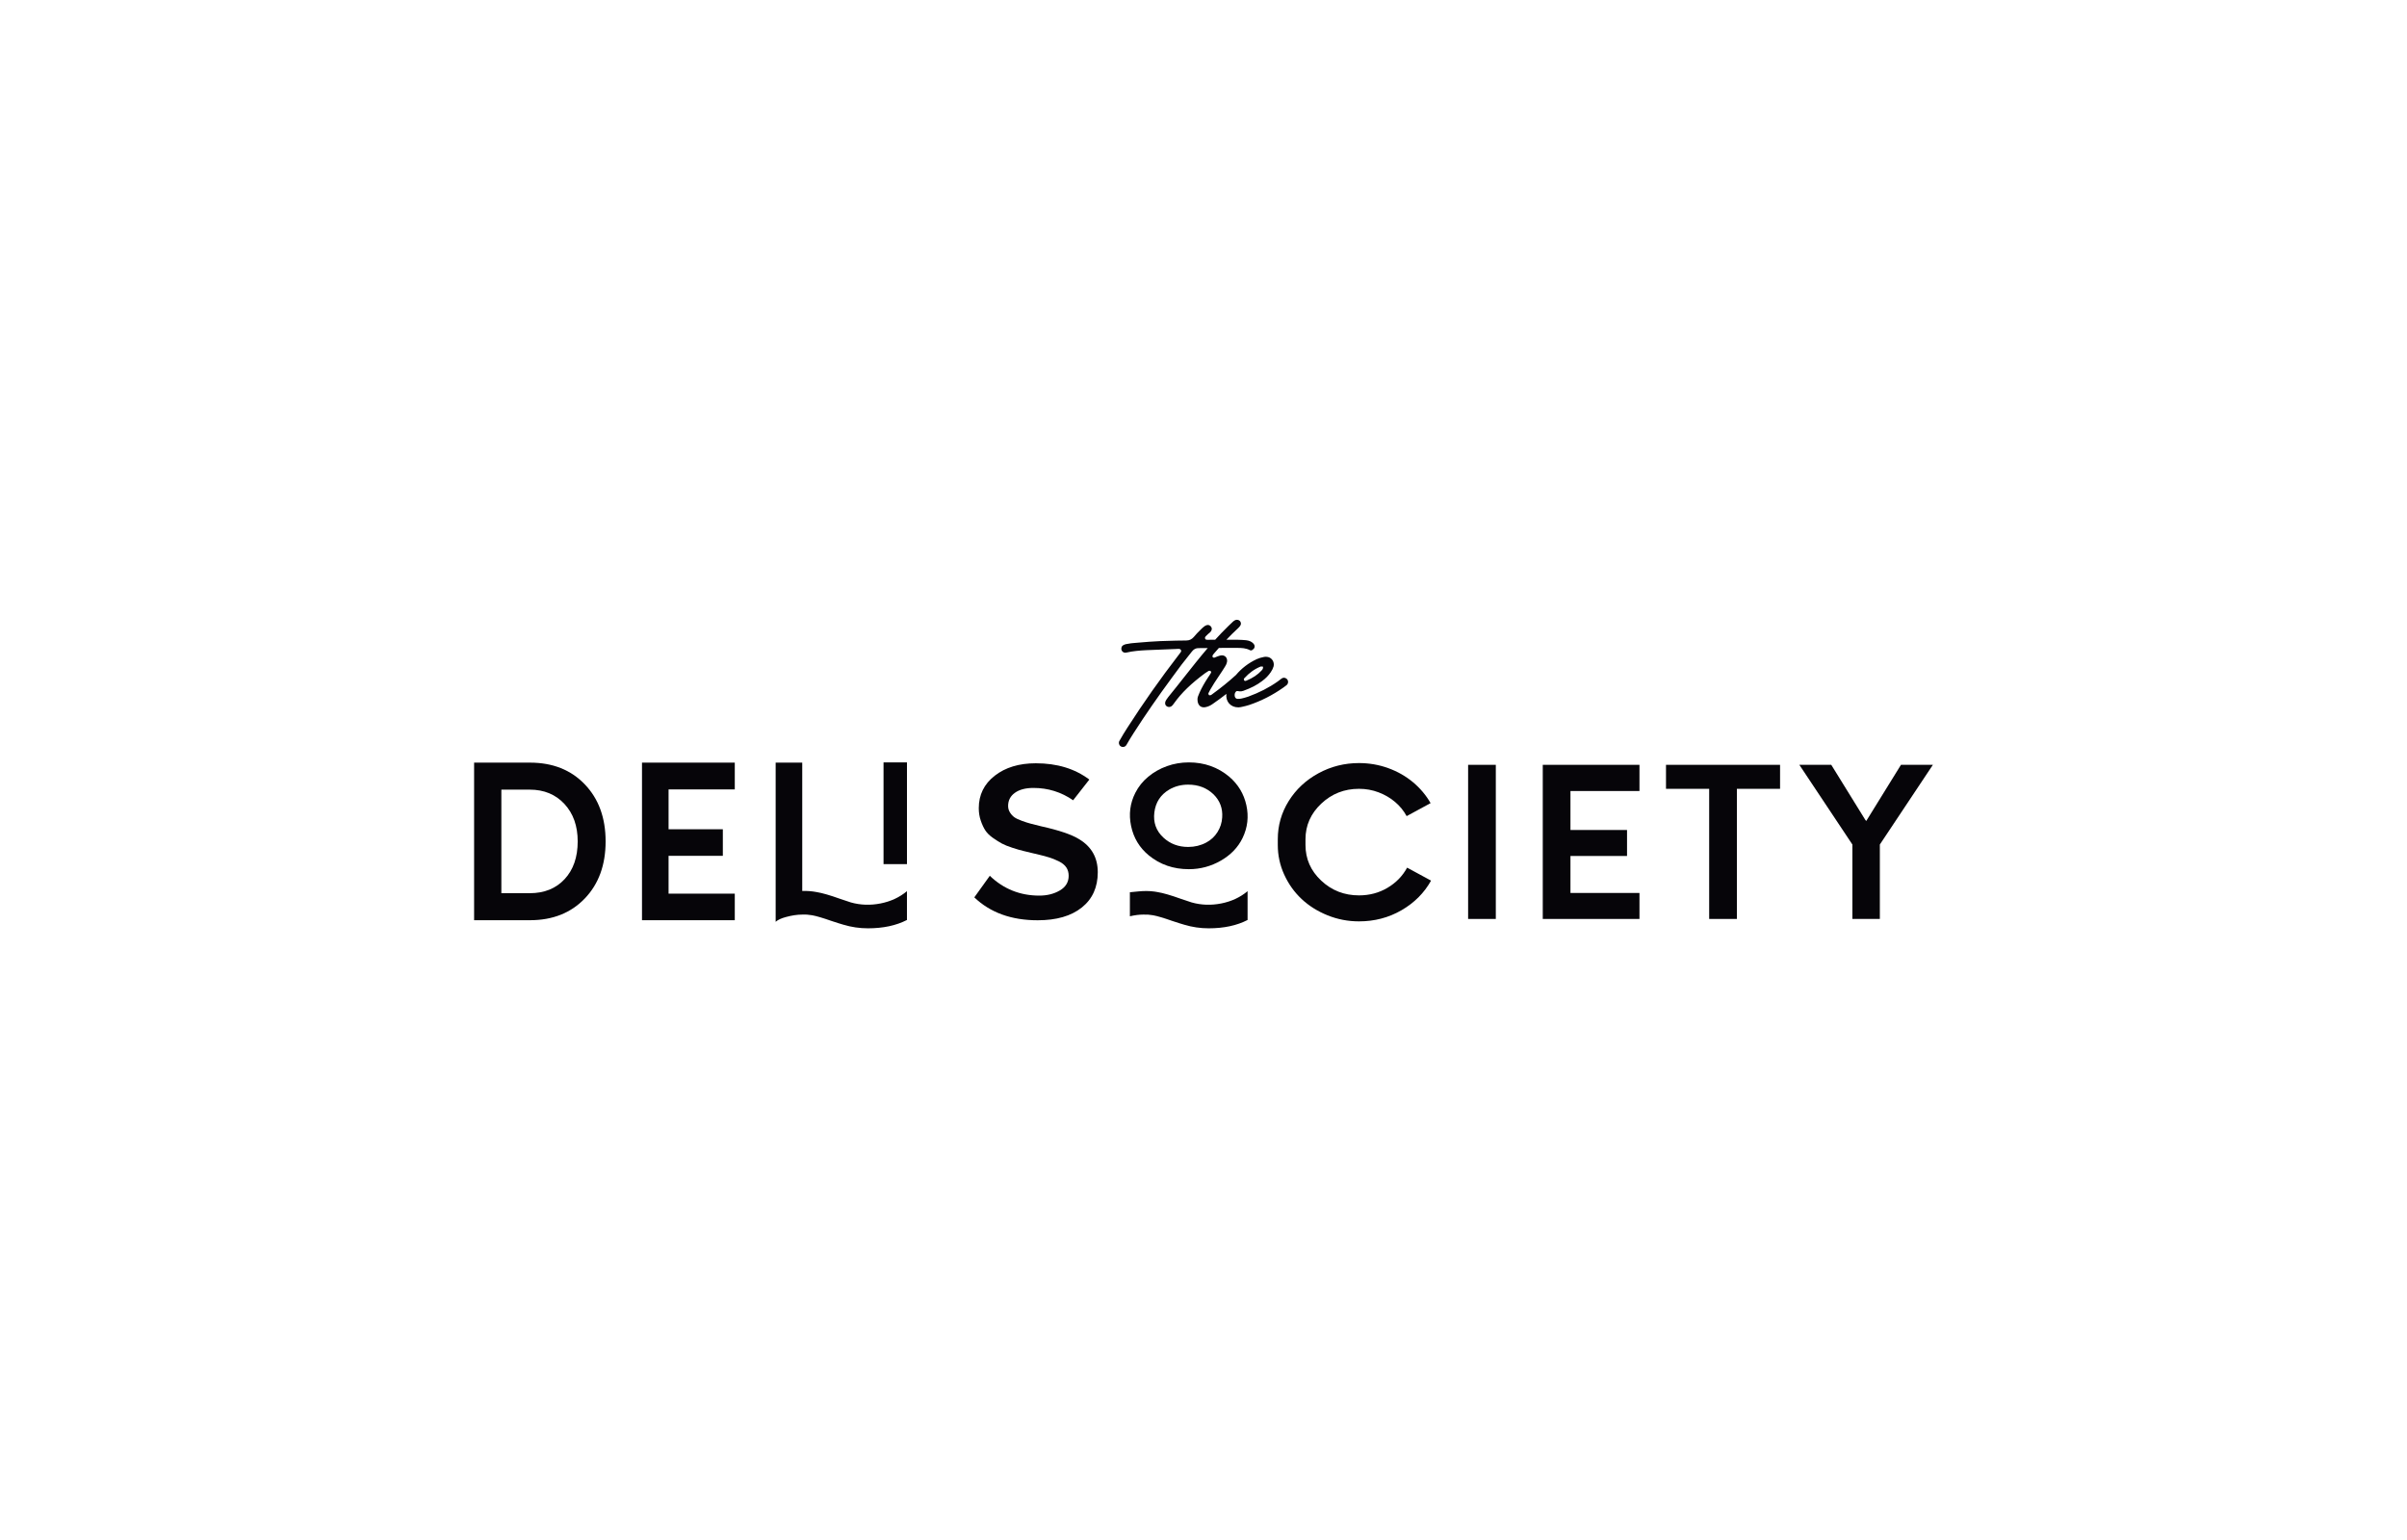 <svg width="264" height="169" viewBox="0 0 264 169" fill="none" xmlns="http://www.w3.org/2000/svg">
<path d="M58.126 83.671H52V100.96H58.126C60.612 100.96 62.617 100.166 64.14 98.576C65.663 96.988 66.424 94.9 66.424 92.315C66.424 89.731 65.663 87.643 64.14 86.054C62.617 84.465 60.612 83.671 58.126 83.671ZM61.929 96.453C60.974 97.482 59.698 97.996 58.101 97.996H54.989V86.635H58.101C59.665 86.635 60.933 87.157 61.905 88.203C62.876 89.249 63.362 90.619 63.362 92.315C63.362 94.044 62.884 95.424 61.929 96.453Z" fill="#060509"/>
<path d="M80.591 98.046H73.329V93.896H79.281V90.982H73.329V86.61H80.591V83.671H70.414V100.96H80.591V98.046Z" fill="#060509"/>
<path d="M92.509 101.454C93.382 101.717 94.279 101.849 95.201 101.849C96.864 101.849 98.288 101.545 99.474 100.935V97.774C98.667 98.449 97.704 98.898 96.584 99.12C95.464 99.342 94.378 99.305 93.324 99.009C93.06 98.927 92.665 98.795 92.138 98.614C91.035 98.219 90.178 97.972 89.57 97.873C89.042 97.774 88.516 97.733 87.989 97.749V83.671H85.074V101.133C85.321 100.919 85.692 100.746 86.186 100.614C86.844 100.433 87.446 100.343 87.989 100.343C88.351 100.326 88.713 100.351 89.076 100.417C89.536 100.499 90.237 100.705 91.175 101.034C91.768 101.232 92.212 101.371 92.509 101.454Z" fill="#060509"/>
<path d="M99.475 83.646H96.906V94.807H99.475V83.646Z" fill="#060509"/>
<path d="M118.37 92.077C119.726 92.898 120.404 94.106 120.404 95.7C120.404 97.343 119.821 98.632 118.654 99.566C117.486 100.5 115.873 100.967 113.814 100.967C110.931 100.967 108.614 100.129 106.863 98.454L108.562 96.087C110.072 97.536 111.883 98.261 113.994 98.261C114.852 98.261 115.603 98.072 116.246 97.693C116.89 97.315 117.212 96.779 117.212 96.087C117.212 95.733 117.126 95.427 116.954 95.169C116.783 94.912 116.512 94.69 116.144 94.504C115.774 94.32 115.401 94.171 115.024 94.057C114.646 93.945 114.157 93.816 113.556 93.671L113.428 93.647C112.913 93.518 112.514 93.421 112.23 93.357C111.947 93.293 111.557 93.18 111.059 93.019C110.561 92.858 110.171 92.701 109.888 92.548C109.605 92.395 109.279 92.19 108.91 91.932C108.541 91.674 108.262 91.4 108.073 91.11C107.884 90.821 107.716 90.462 107.571 90.035C107.425 89.609 107.352 89.154 107.352 88.671C107.352 87.205 107.935 86.017 109.103 85.108C110.269 84.198 111.771 83.742 113.608 83.742C115.942 83.742 117.898 84.338 119.478 85.53C118.705 86.529 118.113 87.286 117.701 87.801C116.396 86.899 114.946 86.448 113.35 86.448C112.492 86.448 111.814 86.625 111.317 86.98C110.819 87.334 110.57 87.817 110.57 88.429C110.57 88.687 110.639 88.924 110.776 89.142C110.913 89.359 111.072 89.532 111.252 89.661C111.433 89.79 111.711 89.923 112.089 90.06C112.466 90.197 112.78 90.297 113.029 90.362C113.277 90.426 113.659 90.523 114.174 90.651C116.148 91.087 117.547 91.561 118.37 92.077Z" fill="#060509"/>
<path d="M125.992 93.84C124.98 93.003 124.336 91.936 124.061 90.639C123.787 89.343 123.941 88.123 124.525 86.98C124.868 86.303 125.34 85.716 125.941 85.216C126.541 84.717 127.224 84.331 127.987 84.057C128.751 83.783 129.553 83.646 130.395 83.646C132.094 83.646 133.57 84.169 134.823 85.216C135.801 86.054 136.427 87.097 136.702 88.345C136.976 89.593 136.839 90.788 136.29 91.932C135.792 92.963 134.998 93.792 133.909 94.42C132.818 95.048 131.647 95.362 130.395 95.362C128.695 95.362 127.228 94.855 125.992 93.84ZM126.61 89.13C126.473 90.241 126.807 91.167 127.615 91.908C128.352 92.584 129.253 92.922 130.317 92.922C131.038 92.922 131.699 92.761 132.3 92.439C132.814 92.165 133.227 91.783 133.535 91.292C133.844 90.8 134.016 90.265 134.05 89.685C134.119 88.687 133.801 87.841 133.098 87.148C132.36 86.44 131.433 86.086 130.317 86.086C129.562 86.086 128.876 86.263 128.258 86.617C127.297 87.181 126.748 88.019 126.61 89.13Z" fill="#060509"/>
<path d="M154.333 95.193L156.959 96.618C156.204 97.971 155.122 99.054 153.716 99.867C152.308 100.681 150.755 101.087 149.056 101.087C147.854 101.087 146.704 100.866 145.606 100.423C144.507 99.98 143.56 99.384 142.762 98.635C141.963 97.886 141.328 96.997 140.856 95.966C140.384 94.936 140.148 93.848 140.148 92.705V92.077C140.148 90.563 140.548 89.166 141.346 87.885C142.144 86.605 143.229 85.591 144.602 84.842C145.975 84.093 147.46 83.719 149.056 83.719C150.171 83.719 151.24 83.904 152.261 84.274C153.282 84.645 154.187 85.16 154.977 85.82C155.766 86.481 156.41 87.246 156.908 88.115L154.282 89.54C153.956 88.944 153.531 88.425 153.007 87.982C152.484 87.539 151.883 87.189 151.206 86.931C150.527 86.674 149.811 86.544 149.056 86.544C147.442 86.544 146.061 87.088 144.911 88.175C143.761 89.262 143.186 90.563 143.186 92.077V92.705C143.186 94.235 143.761 95.539 144.911 96.618C146.061 97.697 147.442 98.236 149.056 98.236C150.205 98.236 151.248 97.959 152.184 97.403C153.119 96.848 153.835 96.111 154.333 95.193Z" fill="#060509"/>
<path d="M164.061 100.822H161.023V83.912H164.061V100.822Z" fill="#060509"/>
<path d="M179.817 86.786H172.248V91.062H178.453V93.913H172.248V97.971H179.817V100.822H169.211V83.912H179.817V86.786Z" fill="#060509"/>
<path d="M182.727 83.912H195.238V86.545H190.501V100.822H187.463V86.545H182.727V83.912Z" fill="#060509"/>
<path d="M208.499 83.911H212L206.182 92.656V100.822H203.17V92.656L197.352 83.911H200.853L204.586 89.951L204.688 90.072L204.766 89.951L208.499 83.911Z" fill="#060509"/>
<path d="M133.953 99.12C132.835 99.342 131.752 99.305 130.701 99.009C130.438 98.926 130.044 98.795 129.518 98.614C128.418 98.219 127.564 97.971 126.956 97.873C126.851 97.853 126.746 97.835 126.641 97.82C126.054 97.736 125.457 97.742 124.867 97.8L123.926 97.892V100.529C124.448 100.407 124.934 100.343 125.379 100.343C125.741 100.326 126.102 100.351 126.463 100.416C126.923 100.499 127.621 100.705 128.557 101.034C129.149 101.232 129.592 101.371 129.888 101.454C130.758 101.717 131.653 101.849 132.573 101.849C134.232 101.849 135.652 101.544 136.835 100.935V97.774C136.03 98.449 135.069 98.898 133.953 99.12Z" fill="#060509"/>
<path d="M141.063 74.432C140.989 74.383 140.904 74.357 140.817 74.357C140.712 74.357 140.614 74.395 140.53 74.471C140.465 74.517 140.403 74.566 140.341 74.614C140.276 74.665 140.211 74.717 140.143 74.764C139.188 75.439 138.13 75.984 136.904 76.431C136.638 76.52 136.41 76.584 136.192 76.632C136.051 76.671 135.913 76.675 135.771 76.675C135.752 76.675 135.733 76.675 135.714 76.675C135.57 76.657 135.471 76.565 135.432 76.409C135.406 76.257 135.392 76.038 135.559 75.879C135.602 75.818 135.679 75.818 135.726 75.818C135.793 75.818 135.846 75.829 135.903 75.841L135.913 75.845C135.941 75.845 135.97 75.846 136 75.848C136.027 75.85 136.055 75.851 136.083 75.851C136.106 75.851 136.129 75.85 136.151 75.846C136.228 75.833 136.301 75.821 136.361 75.797C137.208 75.494 137.861 75.155 138.418 74.729C138.808 74.447 139.133 74.114 139.383 73.739C139.531 73.522 139.629 73.32 139.689 73.104C139.796 72.649 139.523 72.192 139.076 72.083C139.007 72.064 138.93 72.055 138.849 72.055C138.786 72.055 138.719 72.06 138.652 72.072C138.341 72.131 138.066 72.214 137.834 72.318C136.933 72.741 136.174 73.325 135.561 74.055C134.789 74.76 133.933 75.455 132.953 76.168C132.889 76.231 132.812 76.261 132.795 76.265C132.768 76.278 132.738 76.286 132.705 76.286C132.673 76.286 132.642 76.279 132.616 76.266L132.587 76.251L132.573 76.223C132.567 76.211 132.536 76.146 132.536 76.087V76.064L132.749 75.653C133.021 75.168 133.331 74.705 133.63 74.257L133.754 74.072C133.965 73.769 134.167 73.446 134.367 73.126C134.475 72.963 134.544 72.8 134.579 72.629C134.616 72.422 134.573 72.232 134.457 72.094C134.353 71.969 134.198 71.9 134.021 71.9C133.978 71.9 133.934 71.904 133.89 71.912C133.771 71.933 133.658 71.975 133.538 72.019L133.472 72.043C133.43 72.055 133.391 72.073 133.352 72.091C133.304 72.113 133.256 72.135 133.221 72.144C133.201 72.153 133.178 72.159 133.155 72.159C133.107 72.159 133.055 72.136 133.018 72.099C132.969 72.05 132.972 71.965 133.006 71.898C133.061 71.816 133.118 71.731 133.186 71.662C133.341 71.483 133.509 71.29 133.687 71.089C134.034 71.085 134.381 71.08 134.73 71.08C134.911 71.08 135.093 71.08 135.276 71.082C135.354 71.084 135.431 71.084 135.509 71.084H135.695C136.199 71.084 136.652 71.103 137.095 71.335C137.128 71.354 137.162 71.363 137.197 71.363C137.291 71.363 137.403 71.298 137.508 71.184C137.665 70.993 137.637 70.757 137.436 70.567C137.245 70.387 137.014 70.287 136.693 70.245C136.393 70.219 136.083 70.192 135.779 70.192C135.433 70.188 135.088 70.186 134.744 70.186C134.667 70.186 134.59 70.187 134.513 70.187C134.91 69.768 135.338 69.338 135.793 68.922C135.885 68.83 135.972 68.743 136.034 68.644C136.164 68.448 136.092 68.268 136.014 68.157C135.93 68.057 135.802 68 135.66 68C135.619 68 135.577 68.005 135.541 68.014C135.422 68.049 135.327 68.122 135.245 68.192L135.201 68.233C135.032 68.39 134.872 68.538 134.713 68.698C134.205 69.189 133.725 69.699 133.277 70.191C133.08 70.192 132.883 70.192 132.686 70.192C132.656 70.192 132.625 70.194 132.594 70.195C132.56 70.197 132.524 70.198 132.489 70.198C132.451 70.198 132.414 70.196 132.392 70.192C132.335 70.192 132.24 70.192 132.187 70.087C132.13 69.972 132.187 69.886 132.218 69.843C132.248 69.813 132.277 69.782 132.305 69.752C132.366 69.689 132.428 69.624 132.498 69.563C132.543 69.517 132.595 69.477 132.648 69.436C132.676 69.415 132.703 69.393 132.725 69.376C132.932 69.169 132.967 68.943 132.822 68.753C132.733 68.632 132.614 68.568 132.476 68.568C132.376 68.568 132.268 68.603 132.167 68.668C132.025 68.767 131.901 68.869 131.806 68.964L131.672 69.097C131.407 69.36 131.157 69.609 130.929 69.894C130.696 70.155 130.44 70.272 130.098 70.272C129.386 70.272 128.655 70.295 127.949 70.317C127.714 70.325 127.479 70.332 127.247 70.339C126.46 70.371 125.653 70.439 124.873 70.505L124.312 70.553C124.134 70.561 123.963 70.591 123.782 70.624C123.687 70.641 123.591 70.658 123.499 70.671C123.389 70.693 123.278 70.738 123.173 70.803C123.048 70.888 122.989 71.01 122.989 71.188C122.998 71.432 123.183 71.61 123.427 71.61C123.472 71.61 123.518 71.604 123.566 71.592C124.286 71.425 125.004 71.374 125.678 71.336C126.232 71.316 126.789 71.293 127.345 71.269C127.902 71.246 128.46 71.223 129.017 71.203C129.054 71.203 129.092 71.199 129.129 71.196C129.164 71.193 129.198 71.191 129.242 71.191C129.253 71.191 129.264 71.191 129.276 71.191C129.289 71.194 129.303 71.195 129.315 71.196C129.372 71.202 129.457 71.211 129.505 71.291C129.604 71.416 129.52 71.528 129.484 71.575C129.437 71.65 129.378 71.725 129.322 71.797C129.294 71.832 129.266 71.867 129.239 71.903C127.284 74.44 125.405 77.108 123.654 79.835C123.344 80.304 123.056 80.799 122.777 81.29C122.663 81.49 122.722 81.745 122.912 81.875C123.128 82.023 123.422 81.953 123.55 81.726C123.784 81.313 124.047 80.879 124.348 80.411C125.616 78.433 126.996 76.437 128.566 74.311C129.202 73.417 129.915 72.486 130.744 71.464C130.943 71.219 131.16 71.109 131.445 71.109C131.786 71.109 132.126 71.104 132.466 71.1C132.457 71.11 132.446 71.122 132.437 71.133C131.565 72.155 130.714 73.234 129.891 74.276C129.318 75.002 128.726 75.753 128.134 76.476L127.932 76.758C127.898 76.803 127.874 76.85 127.849 76.902C127.738 77.135 127.783 77.365 127.963 77.489C128.036 77.539 128.123 77.566 128.215 77.566C128.346 77.566 128.469 77.514 128.562 77.42C128.638 77.345 128.703 77.254 128.766 77.166C129.587 76.015 130.643 74.992 132.188 73.849C132.289 73.774 132.396 73.705 132.523 73.634C132.558 73.606 132.608 73.589 132.658 73.589C132.698 73.589 132.735 73.6 132.755 73.614C132.795 73.634 132.822 73.667 132.833 73.707C132.852 73.779 132.808 73.846 132.795 73.865C132.713 74.016 132.616 74.154 132.525 74.285C132.105 74.923 131.802 75.461 131.57 75.981C131.426 76.285 131.34 76.549 131.34 76.689C131.334 77.008 131.414 77.26 131.571 77.42C131.689 77.54 131.849 77.603 132.036 77.603C132.116 77.603 132.2 77.592 132.29 77.569C132.546 77.51 132.786 77.397 133.044 77.209C133.566 76.847 134.052 76.489 134.511 76.13C134.464 76.531 134.564 76.901 134.802 77.175C135.043 77.453 135.401 77.607 135.81 77.607L135.851 77.606C135.997 77.593 136.135 77.581 136.267 77.541C136.517 77.488 136.769 77.422 137.016 77.344C138.338 76.899 139.556 76.279 140.742 75.448C140.862 75.355 140.982 75.262 141.109 75.173C141.225 75.078 141.286 74.937 141.277 74.788C141.268 74.641 141.191 74.512 141.063 74.432ZM136.477 74.413C137.016 73.818 137.601 73.398 138.271 73.129C138.288 73.123 138.307 73.12 138.326 73.12C138.355 73.12 138.383 73.126 138.404 73.131C138.414 73.133 138.429 73.137 138.434 73.137H138.53V73.232C138.53 73.384 138.448 73.486 138.371 73.563C137.946 74.025 137.398 74.391 136.703 74.678C136.657 74.701 136.619 74.711 136.583 74.711C136.522 74.711 136.47 74.679 136.441 74.622C136.413 74.564 136.412 74.463 136.477 74.413Z" fill="#060509"/>
</svg>
